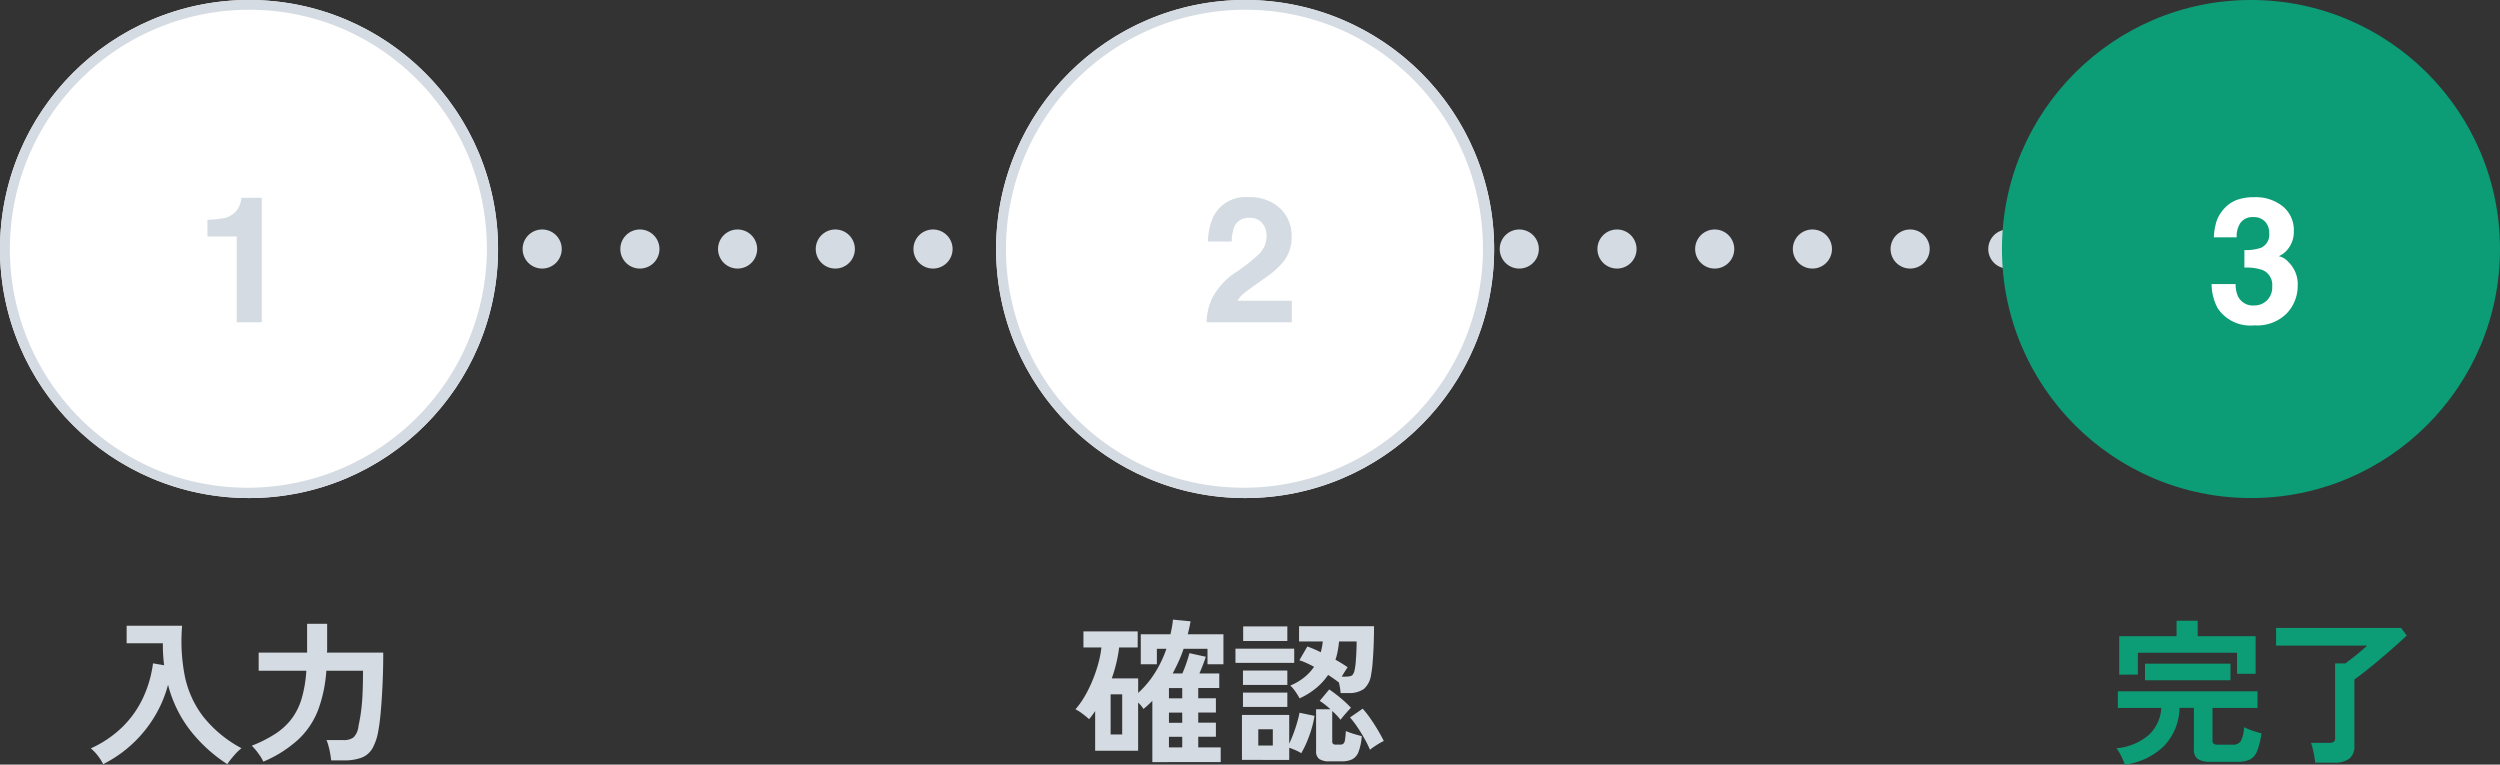 <svg xmlns="http://www.w3.org/2000/svg" width="256" height="78.296" viewBox="0 0 256 78.296">
  <rect x="0" y="0" width="256" height="78.296" fill="#333333" stroke="none"/>
  <g id="グループ_8538" data-name="グループ 8538" transform="translate(-59.5 -387)">
    <path id="線_9030" data-name="線 9030" d="M200.115,2h-.005a2,2,0,0,1-2-2,2,2,0,0,1,2-2h.005a2,2,0,0,1,2,2A2,2,0,0,1,200.115,2ZM190.11,2H190.1a2,2,0,0,1-2-2,2,2,0,0,1,2-2h.005a2,2,0,0,1,2,2A2,2,0,0,1,190.11,2ZM180.1,2H180.1a2,2,0,0,1-2-2,2,2,0,0,1,2-2h.006a2,2,0,0,1,2,2A2,2,0,0,1,180.1,2ZM170.1,2h-.005a2,2,0,0,1-2-2,2,2,0,0,1,2-2h.005a2,2,0,0,1,2,2A2,2,0,0,1,170.1,2ZM160.094,2h-.006a2,2,0,0,1-2-2,2,2,0,0,1,2-2h.006a2,2,0,0,1,2,2A2,2,0,0,1,160.094,2ZM150.088,2h-.005a2,2,0,0,1-2-2,2,2,0,0,1,2-2h.005a2,2,0,0,1,2,2A2,2,0,0,1,150.088,2ZM140.083,2h-.006a2,2,0,0,1-2-2,2,2,0,0,1,2-2h.006a2,2,0,0,1,2,2A2,2,0,0,1,140.083,2ZM130.077,2h-.005a2,2,0,0,1-2-2,2,2,0,0,1,2-2h.005a2,2,0,0,1,2,2A2,2,0,0,1,130.077,2ZM120.072,2h-.006a2,2,0,0,1-2-2,2,2,0,0,1,2-2h.006a2,2,0,0,1,2,2A2,2,0,0,1,120.072,2ZM110.066,2h-.006a2,2,0,0,1-2-2,2,2,0,0,1,2-2h.006a2,2,0,0,1,2,2A2,2,0,0,1,110.066,2ZM100.061,2h-.006a2,2,0,0,1-2-2,2,2,0,0,1,2-2h.006a2,2,0,0,1,2,2A2,2,0,0,1,100.061,2ZM90.055,2h-.006a2,2,0,0,1-2-2,2,2,0,0,1,2-2h.006a2,2,0,0,1,2,2A2,2,0,0,1,90.055,2ZM80.049,2h-.006a2,2,0,0,1-2-2,2,2,0,0,1,2-2h.006a2,2,0,0,1,2,2A2,2,0,0,1,80.049,2ZM70.044,2h-.006a2,2,0,0,1-2-2,2,2,0,0,1,2-2h.006a2,2,0,0,1,2,2A2,2,0,0,1,70.044,2ZM60.039,2h-.006a2,2,0,0,1-2-2,2,2,0,0,1,2-2h.006a2,2,0,0,1,2,2A2,2,0,0,1,60.039,2ZM50.033,2h-.006a2,2,0,0,1-2-2,2,2,0,0,1,2-2h.006a2,2,0,0,1,2,2A2,2,0,0,1,50.033,2ZM40.028,2h-.006a2,2,0,0,1-2-2,2,2,0,0,1,2-2h.006a2,2,0,0,1,2,2A2,2,0,0,1,40.028,2ZM30.022,2h-.005a2,2,0,0,1-2-2,2,2,0,0,1,2-2h.005a2,2,0,0,1,2,2A2,2,0,0,1,30.022,2ZM20.017,2h-.006a2,2,0,0,1-2-2,2,2,0,0,1,2-2h.006a2,2,0,0,1,2,2A2,2,0,0,1,20.017,2ZM10.011,2h-.005a2,2,0,0,1-2-2,2,2,0,0,1,2-2h.005a2,2,0,0,1,2,2A2,2,0,0,1,10.011,2ZM.005,2H0A2,2,0,0,1-2,0,2,2,0,0,1,0-2H.005a2,2,0,0,1,2,2A2,2,0,0,1,.005,2Z" transform="translate(85 412.5)" fill="#d5dbe2"/>
    <path id="パス_98861" data-name="パス 98861" d="M-14.432,1.248a5.4,5.4,0,0,0-.552-.864A4.612,4.612,0,0,0-15.7-.368a11.241,11.241,0,0,0,3.288-2.24,10.342,10.342,0,0,0,2.08-2.976,11.978,11.978,0,0,0,1-3.488l1.136.192q-.064-.544-.1-1.1t-.024-1.152h-3.712v-1.792h5.68A18.6,18.6,0,0,0-6.08-7.792,10.187,10.187,0,0,0-4.2-3.632,12.441,12.441,0,0,0-.272-.384,5.532,5.532,0,0,0-1.04.368a9.685,9.685,0,0,0-.688.88A15.584,15.584,0,0,1-5.456-2.128,12.792,12.792,0,0,1-7.792-6.88a12.521,12.521,0,0,1-1.4,3.288A12.87,12.87,0,0,1-11.456-.816,12.9,12.9,0,0,1-14.432,1.248ZM1.968.992A5.049,5.049,0,0,0,1.416.1,5.873,5.873,0,0,0,.784-.64,13.482,13.482,0,0,0,3.192-1.856,6.65,6.65,0,0,0,4.856-3.384a6.547,6.547,0,0,0,1.032-2.08,12.87,12.87,0,0,0,.48-2.856H1.488v-1.856h4.96V-13.12H8.5v2.688a1.031,1.031,0,0,1-.008.128,1.031,1.031,0,0,0-.008.128h5.76q0,1.728-.072,3.264t-.176,2.72q-.1,1.184-.232,1.872a5.7,5.7,0,0,1-.616,1.936,2.222,2.222,0,0,1-1.12.968,5.069,5.069,0,0,1-1.832.28H8.912q-.032-.3-.1-.7T8.64-.6a3.578,3.578,0,0,0-.208-.616H10.16a1.64,1.64,0,0,0,1.048-.28,1.923,1.923,0,0,0,.5-1.144q.08-.384.16-.832t.152-1.08q.072-.632.112-1.552t.04-2.216H8.416A14.242,14.242,0,0,1,7.576-4.3,8.161,8.161,0,0,1,5.56-1.288,12.5,12.5,0,0,1,1.968.992Z" transform="translate(84.5 464)" fill="#d5dbe2"/>
    <path id="パス_98862" data-name="パス 98862" d="M-8,1.04V-5.232q-.208.208-.44.424t-.472.408a2.228,2.228,0,0,0-.224-.32,3.151,3.151,0,0,0-.32-.336V-.128h-4.4V-4.192a6.51,6.51,0,0,1-.624.832,8.583,8.583,0,0,0-.664-.544,4.394,4.394,0,0,0-.728-.464,8.463,8.463,0,0,0,.928-1.3A12.911,12.911,0,0,0-14.136-7.3a14.781,14.781,0,0,0,.6-1.752,10.382,10.382,0,0,0,.32-1.648h-1.84v-1.648H-9.5V-10.7h-1.9a14.847,14.847,0,0,1-.752,3.168h2.7v1.488A9.8,9.8,0,0,0-7.736-8.1,11.629,11.629,0,0,0-6.56-10.56h-.976v1.584H-9.184v-3.072h3.04q.08-.368.152-.744a7.231,7.231,0,0,0,.1-.76l1.808.176q-.064.352-.136.68t-.152.648H-.72v3.072H-2.352V-10.56H-4.8a13.235,13.235,0,0,1-.512,1.3q-.288.632-.608,1.224h.992q.224-.5.424-1.088t.3-.992l1.68.368q-.1.32-.288.808t-.368.9h2.032v1.488H-3.3v1.056h1.808v1.456H-3.3v1.04h1.808v1.44H-3.3V-.464h2.3v1.5Zm-4.272-2.832h1.184V-5.9h-1.184ZM-6.3-.464h1.36V-1.552H-6.3Zm0-5.024h1.36V-6.544H-6.3Zm0,2.5h1.36v-1.04H-6.3Zm13.376-2.5a5.738,5.738,0,0,0-.416-.68A3.968,3.968,0,0,0,6.128-6.8,5.892,5.892,0,0,0,7.56-7.64a5.007,5.007,0,0,0,1-1.08q-.384-.208-.768-.384a6.514,6.514,0,0,0-.736-.288L7.872-10.8q.32.112.672.264t.7.328a5.017,5.017,0,0,0,.128-.544q.048-.272.08-.56H7.024V-12.88H14.7q0,.832-.032,1.784t-.1,1.8A10.781,10.781,0,0,1,14.4-7.92a2.333,2.333,0,0,1-.752,1.48,2.642,2.642,0,0,1-1.6.408H11.28q-.016-.224-.064-.528a6.168,6.168,0,0,0-.128-.608l-.016.032Q10.624-7.488,10-7.888A6.442,6.442,0,0,1,8.776-6.544,7.562,7.562,0,0,1,7.072-5.488Zm-5.9,6.3V-3.792H6.016V-.848q.208-.432.424-1.008t.384-1.152q.168-.576.248-1.008l1.536.32a10.959,10.959,0,0,1-.52,1.984,10.594,10.594,0,0,1-.84,1.84,4.216,4.216,0,0,0-.568-.3Q6.336-.32,6.016-.432V.816ZM10.144.96A1.793,1.793,0,0,1,9.088.72a.976.976,0,0,1-.32-.832V-4.368H10.24a8.07,8.07,0,0,0-1.1-.864L10.112-6.4a12.689,12.689,0,0,1,1.128.848,12.114,12.114,0,0,1,1.1,1.024q-.208.208-.536.584t-.536.648q-.16-.208-.376-.44a6.422,6.422,0,0,0-.472-.456V-1.12a.4.4,0,0,0,.08.288.463.463,0,0,0,.32.08h.4a.538.538,0,0,0,.336-.088.644.644,0,0,0,.168-.384,7.517,7.517,0,0,0,.088-.92q.176.08.472.184t.616.192l.544.152a5.732,5.732,0,0,1-.328,1.6,1.412,1.412,0,0,1-.648.768A2.4,2.4,0,0,1,11.392.96ZM.512-9.12v-1.456H6.528V-9.12ZM1.3-11.36v-1.5H5.824v1.5ZM1.28-4.608V-6.08H5.824v1.472Zm0-2.256V-8.336H5.824v1.472ZM14.288-.224a11.557,11.557,0,0,0-.544-1.1q-.336-.608-.728-1.192a9.5,9.5,0,0,0-.776-1.016l1.3-.9a10.545,10.545,0,0,1,.824,1.056q.408.592.76,1.192T15.7-1.12a3.8,3.8,0,0,0-.472.248q-.28.168-.536.344A4.215,4.215,0,0,0,14.288-.224Zm-2.9-7.488h.384q.576,0,.728-.176a1.321,1.321,0,0,0,.232-.608,6.021,6.021,0,0,0,.1-.784q.04-.5.064-1.048t.024-.984H11.12q-.048.5-.136.968a6.792,6.792,0,0,1-.232.9q.352.192.672.392T12-8.672q-.112.16-.28.424T11.392-7.712ZM2.848-.656H4.336V-2.32H2.848Z" transform="translate(185.5 464)" fill="#d5dbe2"/>
    <path id="パス_98863" data-name="パス 98863" d="M-14.416,1.3a7.427,7.427,0,0,0-.36-.848,4.433,4.433,0,0,0-.5-.832,5.78,5.78,0,0,0,3.336-1.384,4.044,4.044,0,0,0,1.256-2.744h-4.448v-1.7h14.3v1.7H-5.44v3.328a.425.425,0,0,0,.112.336.766.766,0,0,0,.464.1h1.472a.943.943,0,0,0,.848-.36,3.434,3.434,0,0,0,.336-1.432,6.647,6.647,0,0,0,.848.352Q-.816-2-.432-1.9A7.4,7.4,0,0,1-.888-.056a1.583,1.583,0,0,1-.744.848,3,3,0,0,1-1.248.216H-5.6A2.365,2.365,0,0,1-6.952.72a1.132,1.132,0,0,1-.392-.976V-4.512H-8.816A5.817,5.817,0,0,1-10.352-.664,7,7,0,0,1-14.416,1.3Zm-.576-9.216v-3.936H-9.12V-13.44h2.16v1.584h5.936V-8h-1.9v-2.16h-10.16v2.24Zm2.64.576v-1.7H-3.6v1.7ZM5.072,1.1A5.6,5.6,0,0,0,4.984.44q-.072-.392-.16-.768a3.729,3.729,0,0,0-.184-.6H6.464a.923.923,0,0,0,.5-.1.507.507,0,0,0,.152-.44v-7.6H8.16q.3-.224.72-.544t.832-.672q.416-.352.688-.608H1.072V-12.7h12.8l.576.784q-.512.48-1.208,1.1T11.784-9.552q-.76.64-1.464,1.2t-1.232.928V-.64A1.6,1.6,0,0,1,8.568.688,2.525,2.525,0,0,1,6.976,1.1Z" transform="translate(291.5 464)" fill="#0c9d76"/>
    <circle id="楕円形_153" data-name="楕円形 153" cx="25.5" cy="25.5" r="25.5" transform="translate(59.5 387)" fill="#fff"/>
    <path id="楕円形_153_-_アウトライン" data-name="楕円形 153 - アウトライン" d="M25.5,1a24.507,24.507,0,0,0-9.536,47.075A24.507,24.507,0,0,0,35.036,2.925,24.346,24.346,0,0,0,25.5,1m0-1A25.5,25.5,0,1,1,0,25.5,25.5,25.5,0,0,1,25.5,0Z" transform="translate(59.5 387)" fill="#d5dbe2"/>
    <circle id="楕円形_154" data-name="楕円形 154" cx="25.5" cy="25.5" r="25.5" transform="translate(264.5 387)" fill="#0c9d76"/>
    <circle id="楕円形_156" data-name="楕円形 156" cx="25.5" cy="25.5" r="25.5" transform="translate(161.5 387)" fill="#fff"/>
    <path id="楕円形_156_-_アウトライン" data-name="楕円形 156 - アウトライン" d="M25.5,1a24.507,24.507,0,0,0-9.536,47.075A24.507,24.507,0,0,0,35.036,2.925,24.346,24.346,0,0,0,25.5,1m0-1A25.5,25.5,0,1,1,0,25.5,25.5,25.5,0,0,1,25.5,0Z" transform="translate(161.5 387)" fill="#d5dbe2"/>
    <path id="パス_98858" data-name="パス 98858" d="M1.806,0H-.76V-8.789h-3v-1.705A11.1,11.1,0,0,0-2.1-10.652a2.343,2.343,0,0,0,1.23-.668,2.2,2.2,0,0,0,.492-.914,2.1,2.1,0,0,0,.1-.51H1.806Z" transform="translate(84.5 420)" fill="#d5dbe2"/>
    <path id="パス_98860" data-name="パス 98860" d="M-1.56-10.2a2.369,2.369,0,0,0-.4,1.5H-4.3a6.286,6.286,0,0,1,.325-1.8,4.056,4.056,0,0,1,.967-1.38,3.368,3.368,0,0,1,1.169-.686A5.059,5.059,0,0,1-.18-12.806a4.421,4.421,0,0,1,2.949.945A3.147,3.147,0,0,1,3.889-9.325a2.8,2.8,0,0,1-.668,1.9,2.281,2.281,0,0,1-.879.659,1.808,1.808,0,0,1,.984.589,3.145,3.145,0,0,1,.958,2.426A4.086,4.086,0,0,1,3.164-.91,4.272,4.272,0,0,1-.154.316,4.014,4.014,0,0,1-3.916-1.45a5.243,5.243,0,0,1-.615-2.461H-2.07a2.865,2.865,0,0,0,.246,1.266,1.686,1.686,0,0,0,1.661.923,1.841,1.841,0,0,0,1.288-.505,1.878,1.878,0,0,0,.549-1.455A1.639,1.639,0,0,0,.655-5.361,5.175,5.175,0,0,0-1.173-5.6V-7.392A4.743,4.743,0,0,0,.532-7.629a1.466,1.466,0,0,0,.835-1.494A1.67,1.67,0,0,0,.94-10.31a1.56,1.56,0,0,0-1.2-.457A1.506,1.506,0,0,0-1.56-10.2Z" transform="translate(290.5 420)" fill="#fff"/>
    <path id="パス_98859" data-name="パス 98859" d="M1.252-10.151a1.579,1.579,0,0,0-1.283-.536,1.565,1.565,0,0,0-1.556.853,4.228,4.228,0,0,0-.281,1.564H-4.3A6.157,6.157,0,0,1-3.713-10.9a3.668,3.668,0,0,1,3.56-1.907,4.514,4.514,0,0,1,3.217,1.121,3.875,3.875,0,0,1,1.2,2.966,4.016,4.016,0,0,1-.844,2.514A8.406,8.406,0,0,1,1.6-4.579l-1,.712Q-.347-3.2-.694-2.9a2.833,2.833,0,0,0-.584.694H4.285V0H-4.443a5.988,5.988,0,0,1,.589-2.5A7.082,7.082,0,0,1-1.323-5.2,18.563,18.563,0,0,0,.918-6.979,2.624,2.624,0,0,0,1.7-8.807,2.025,2.025,0,0,0,1.252-10.151Z" transform="translate(187.5 420)" fill="#d5dbe2"/>
  </g>
</svg>
